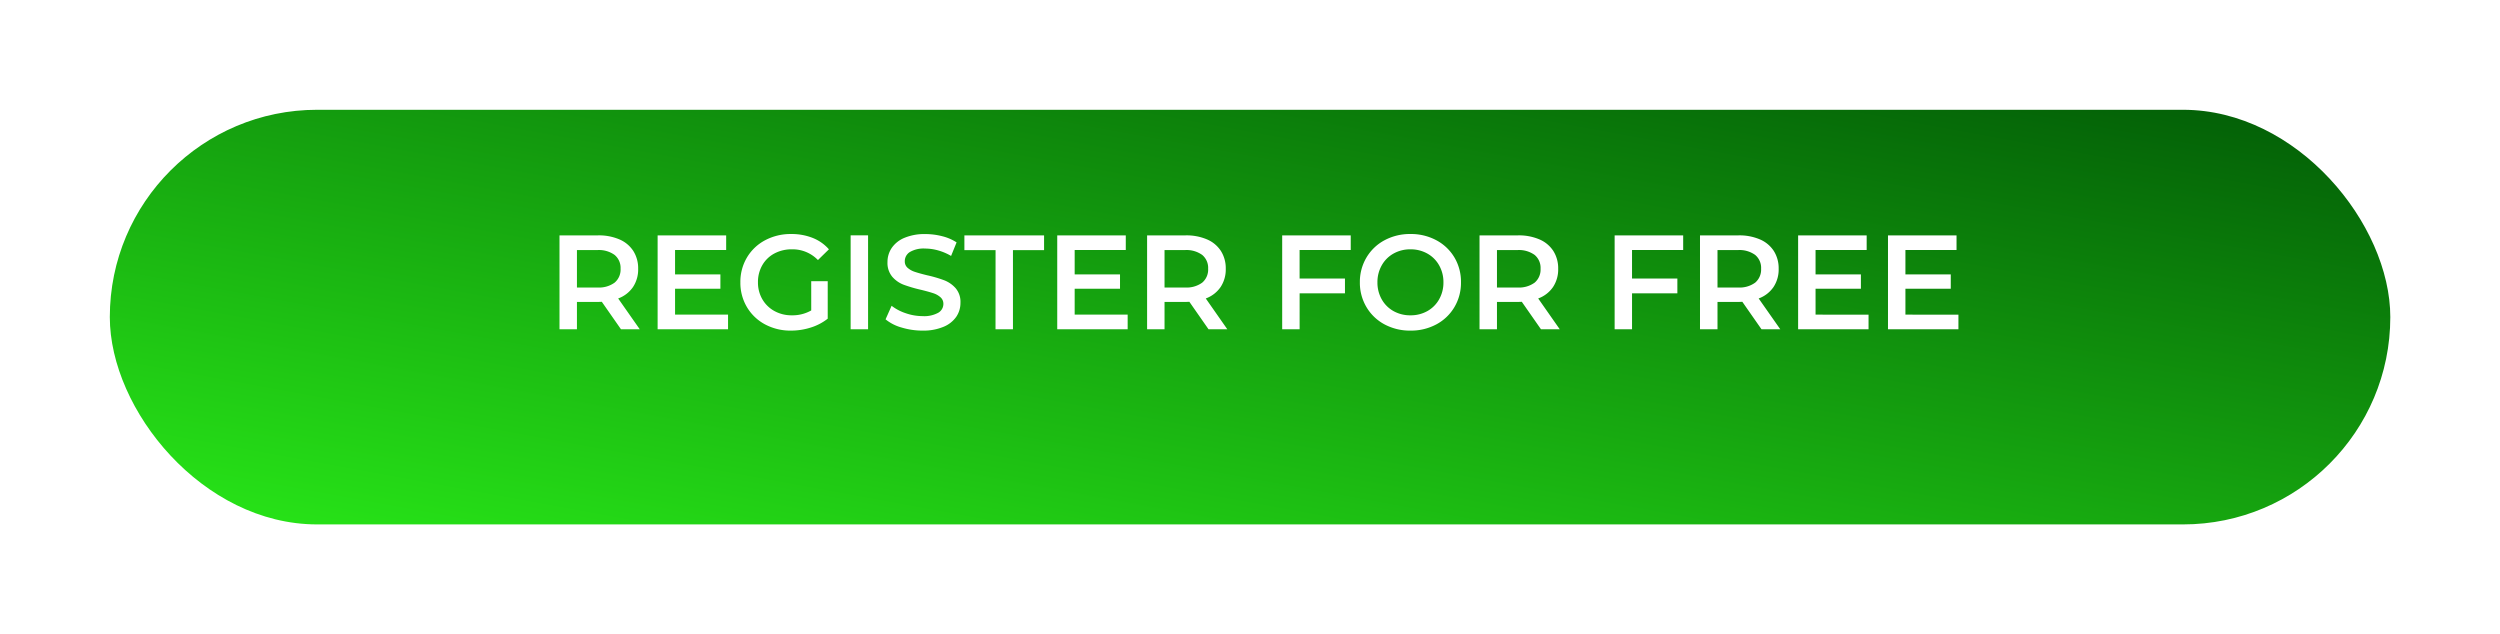 <svg xmlns="http://www.w3.org/2000/svg" width="205" height="52"><defs><linearGradient id="b" y1="1" x2="1" gradientUnits="objectBoundingBox"><stop offset="0" stop-color="#28e718"/><stop offset="1" stop-color="#025c06"/></linearGradient><filter id="a" x="0" y="0" width="205" height="52" filterUnits="userSpaceOnUse"><feOffset dy="3"/><feGaussianBlur stdDeviation="3" result="blur"/><feFlood flood-opacity=".161"/><feComposite operator="in" in2="blur"/><feComposite in="SourceGraphic"/></filter></defs><g data-name="Group 680"><g transform="translate(.005 .002)" filter="url(#a)"><rect data-name="Rectangle 4" width="187" height="34" rx="17" transform="translate(9 6)" fill="url(#b)"/></g><path data-name="Path 574" d="m50.92 27-1.573-2.255a2.932 2.932 0 0 1-.3.011h-1.738V27h-1.43v-7.7h3.168a4.263 4.263 0 0 1 1.743.33 2.535 2.535 0 0 1 1.139.946 2.647 2.647 0 0 1 .4 1.463 2.609 2.609 0 0 1-.424 1.5 2.52 2.52 0 0 1-1.215.935L52.46 27Zm-.033-4.961a1.38 1.38 0 0 0-.487-1.133 2.2 2.2 0 0 0-1.419-.4h-1.672v3.069h1.672a2.175 2.175 0 0 0 1.419-.4 1.4 1.4 0 0 0 .488-1.136ZM59.7 25.8V27h-5.775v-7.7h5.621v1.2h-4.191v2h3.718v1.177h-3.718V25.8Zm6.82-2.739h1.353v3.07a4.3 4.3 0 0 1-1.386.726 5.318 5.318 0 0 1-1.629.253 4.391 4.391 0 0 1-2.123-.51 3.8 3.8 0 0 1-1.485-1.415 3.89 3.89 0 0 1-.539-2.035 3.89 3.89 0 0 1 .539-2.035 3.79 3.79 0 0 1 1.49-1.415 4.446 4.446 0 0 1 2.14-.51 4.671 4.671 0 0 1 1.76.319 3.454 3.454 0 0 1 1.331.935l-.9.88a2.893 2.893 0 0 0-2.123-.88 3 3 0 0 0-1.447.341 2.486 2.486 0 0 0-.99.957 2.753 2.753 0 0 0-.358 1.408 2.71 2.71 0 0 0 .358 1.386 2.563 2.563 0 0 0 .99.968 2.9 2.9 0 0 0 1.436.352 3.1 3.1 0 0 0 1.584-.4Zm3.232-3.761h1.43V27h-1.43Zm5.9 7.81a5.874 5.874 0 0 1-1.722-.253 3.593 3.593 0 0 1-1.314-.671l.495-1.111a3.9 3.9 0 0 0 1.161.61 4.22 4.22 0 0 0 1.38.237 2.386 2.386 0 0 0 1.282-.275.833.833 0 0 0 .423-.726.7.7 0 0 0-.236-.544 1.66 1.66 0 0 0-.6-.336q-.363-.121-.99-.275a11.54 11.54 0 0 1-1.431-.418 2.344 2.344 0 0 1-.935-.655 1.763 1.763 0 0 1-.391-1.2 2.055 2.055 0 0 1 .347-1.161 2.345 2.345 0 0 1 1.045-.83 4.234 4.234 0 0 1 1.711-.308 5.525 5.525 0 0 1 1.386.176 3.831 3.831 0 0 1 1.177.506l-.451 1.111a4.449 4.449 0 0 0-1.056-.451 3.95 3.95 0 0 0-1.067-.154 2.229 2.229 0 0 0-1.26.286.882.882 0 0 0-.413.759.686.686 0 0 0 .236.539 1.709 1.709 0 0 0 .6.33q.363.121.99.275a10.418 10.418 0 0 1 1.408.412 2.411 2.411 0 0 1 .94.655 1.725 1.725 0 0 1 .391 1.188 2.029 2.029 0 0 1-.347 1.155 2.357 2.357 0 0 1-1.047.819 4.274 4.274 0 0 1-1.716.31Zm5.984-6.6H79.08V19.3h6.534v1.21h-2.552V27h-1.43Zm10.832 5.29V27h-5.775v-7.7h5.621v1.2h-4.191v2h3.718v1.177h-3.718V25.8ZM99.1 27l-1.573-2.255a2.932 2.932 0 0 1-.3.011h-1.735V27h-1.43v-7.7h3.168a4.263 4.263 0 0 1 1.743.33 2.535 2.535 0 0 1 1.139.946 2.647 2.647 0 0 1 .4 1.463 2.609 2.609 0 0 1-.424 1.5 2.52 2.52 0 0 1-1.215.935L100.64 27Zm-.033-4.961a1.38 1.38 0 0 0-.484-1.133 2.2 2.2 0 0 0-1.419-.4h-1.672v3.069h1.672a2.175 2.175 0 0 0 1.419-.4 1.4 1.4 0 0 0 .485-1.136Zm7.5-1.54v2.343h3.72v1.21h-3.718V27h-1.43v-7.7h5.621v1.2Zm9.089 6.611a4.391 4.391 0 0 1-2.123-.51 3.788 3.788 0 0 1-1.485-1.421 3.9 3.9 0 0 1-.539-2.029 3.9 3.9 0 0 1 .539-2.03 3.788 3.788 0 0 1 1.485-1.42 4.391 4.391 0 0 1 2.123-.511 4.391 4.391 0 0 1 2.123.511 3.8 3.8 0 0 1 1.485 1.413 3.89 3.89 0 0 1 .536 2.037 3.89 3.89 0 0 1-.539 2.035 3.8 3.8 0 0 1-1.482 1.415 4.391 4.391 0 0 1-2.123.51Zm0-1.254a2.778 2.778 0 0 0 1.386-.346 2.506 2.506 0 0 0 .968-.968 2.774 2.774 0 0 0 .352-1.391 2.774 2.774 0 0 0-.352-1.391 2.506 2.506 0 0 0-.968-.968 2.778 2.778 0 0 0-1.386-.347 2.778 2.778 0 0 0-1.386.347 2.506 2.506 0 0 0-.968.968 2.774 2.774 0 0 0-.352 1.39 2.774 2.774 0 0 0 .35 1.392 2.506 2.506 0 0 0 .968.968 2.778 2.778 0 0 0 1.388.346ZM126.359 27l-1.573-2.255a2.933 2.933 0 0 1-.3.011h-1.735V27h-1.43v-7.7h3.168a4.263 4.263 0 0 1 1.743.33 2.535 2.535 0 0 1 1.139.946 2.647 2.647 0 0 1 .4 1.463 2.609 2.609 0 0 1-.424 1.5 2.52 2.52 0 0 1-1.215.935L127.9 27Zm-.033-4.961a1.38 1.38 0 0 0-.484-1.133 2.2 2.2 0 0 0-1.419-.4h-1.672v3.069h1.672a2.175 2.175 0 0 0 1.419-.4 1.4 1.4 0 0 0 .484-1.136Zm7.5-1.54v2.343h3.718v1.21h-3.717V27H132.4v-7.7h5.621v1.2ZM144.443 27l-1.573-2.255a2.932 2.932 0 0 1-.3.011h-1.735V27H139.4v-7.7h3.168a4.263 4.263 0 0 1 1.743.33 2.535 2.535 0 0 1 1.139.946 2.647 2.647 0 0 1 .4 1.463 2.609 2.609 0 0 1-.424 1.5 2.52 2.52 0 0 1-1.215.935L145.983 27Zm-.033-4.961a1.38 1.38 0 0 0-.484-1.133 2.2 2.2 0 0 0-1.419-.4h-1.672v3.069h1.672a2.175 2.175 0 0 0 1.419-.4 1.4 1.4 0 0 0 .484-1.136Zm8.811 3.761V27h-5.775v-7.7h5.621v1.2h-4.191v2h3.718v1.177h-3.718V25.8Zm7.37 0V27h-5.776v-7.7h5.621v1.2h-4.191v2h3.718v1.177h-3.718V25.8Z" fill="#fff"/></g></svg>